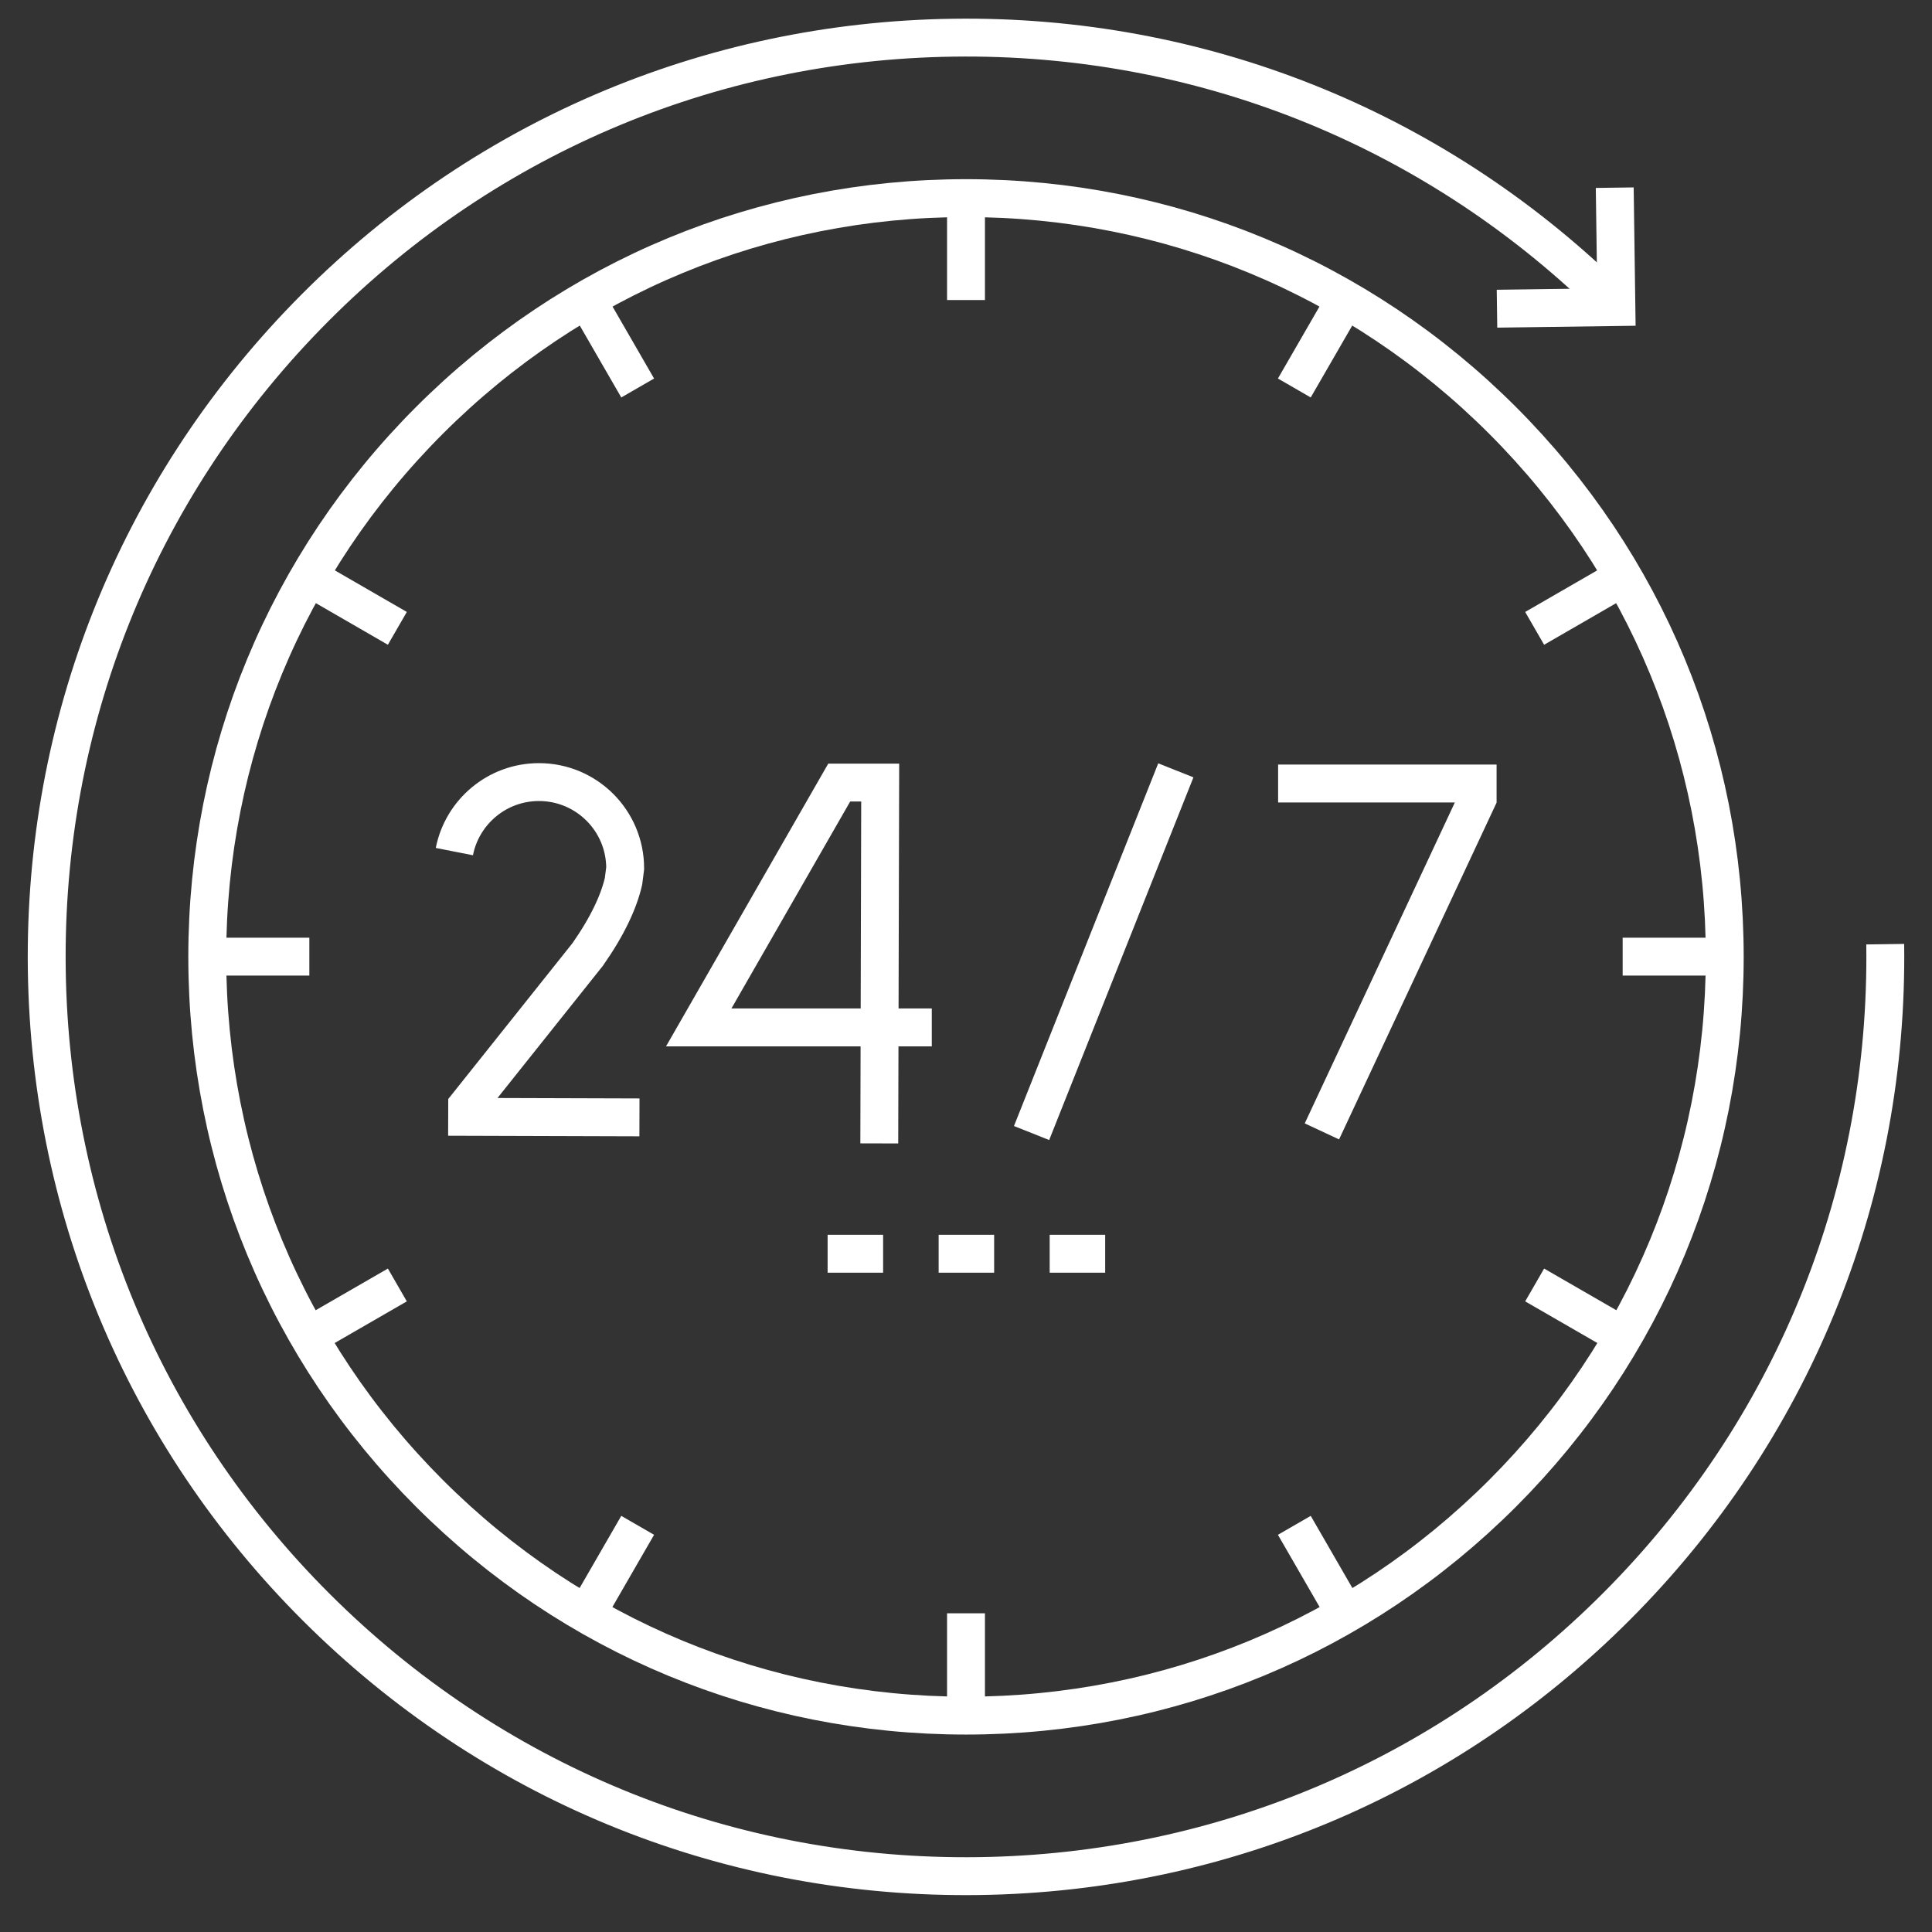 <?xml version="1.0" encoding="UTF-8"?>
<svg xmlns="http://www.w3.org/2000/svg" width="51" height="51" viewBox="0 0 51 51" fill="none">
  <rect x="0" y="0" width="51" height="51" fill="#333333" stroke="none"/>
  <g clip-path="url(#clip0_7026_624)">
    <path d="M49.765 24.924C49.855 31.405 47.415 37.534 42.895 42.18C38.375 46.826 32.317 49.435 25.835 49.524C19.354 49.614 13.226 47.174 8.579 42.654C3.933 38.135 1.325 32.076 1.235 25.595C1.146 19.113 3.585 12.985 8.105 8.339C12.625 3.692 18.683 1.084 25.165 0.995C31.646 0.905 37.774 3.345 42.421 7.864" stroke="white" stroke-miterlimit="10"></path>
    <path d="M42.625 4.954L42.669 8.106L39.517 8.149" stroke="white" stroke-miterlimit="10"></path>
    <path d="M25.5 45.288C20.15 45.288 15.12 43.205 11.337 39.422C7.554 35.639 5.471 30.609 5.471 25.259C5.471 19.909 7.554 14.88 11.337 11.096C15.12 7.313 20.15 5.23 25.5 5.23C30.85 5.23 35.88 7.313 39.663 11.096C43.446 14.88 45.529 19.909 45.529 25.259C45.529 30.609 43.446 35.639 39.663 39.422C35.88 43.205 30.85 45.288 25.5 45.288Z" stroke="white" stroke-miterlimit="10"></path>
    <path d="M21.847 33.096H23.312" stroke="white" stroke-miterlimit="10" stroke-dasharray="14.95 14.95"></path>
    <path d="M24.778 33.096H26.243" stroke="white" stroke-miterlimit="10" stroke-dasharray="14.95 14.95"></path>
    <path d="M27.709 33.096H29.174" stroke="white" stroke-miterlimit="10" stroke-dasharray="14.95 14.95"></path>
    <path d="M25.5 5.183V7.92" stroke="white" stroke-miterlimit="10"></path>
    <path d="M15.465 7.872L16.833 10.242" stroke="white" stroke-miterlimit="10"></path>
    <path d="M8.119 15.218L10.489 16.587" stroke="white" stroke-miterlimit="10"></path>
    <path d="M5.43 25.253H8.166" stroke="white" stroke-miterlimit="10"></path>
    <path d="M8.119 35.288L10.489 33.92" stroke="white" stroke-miterlimit="10"></path>
    <path d="M15.465 42.635L16.833 40.265" stroke="white" stroke-miterlimit="10"></path>
    <path d="M25.5 45.324V42.587" stroke="white" stroke-miterlimit="10"></path>
    <path d="M35.535 42.635L34.167 40.265" stroke="white" stroke-miterlimit="10"></path>
    <path d="M42.882 35.288L40.511 33.92" stroke="white" stroke-miterlimit="10"></path>
    <path d="M45.57 25.253H42.834" stroke="white" stroke-miterlimit="10"></path>
    <path d="M42.882 15.218L40.511 16.587" stroke="white" stroke-miterlimit="10"></path>
    <path d="M35.535 7.872L34.167 10.242" stroke="white" stroke-miterlimit="10"></path>
    <path d="M31.039 20.335L27.231 29.909" stroke="white" stroke-miterlimit="10"></path>
    <path d="M33.739 20.683H39.006V21.077L34.895 29.866" stroke="white" stroke-miterlimit="3"></path>
    <path d="M24.597 27.121H18.445L22.153 20.658H23.235L23.211 30.183" stroke="white" stroke-miterlimit="3"></path>
    <path d="M16.88 29.496L12.331 29.482L12.332 29.187L15.513 25.196C16.043 24.439 16.335 23.8 16.459 23.265L16.503 22.921C16.503 21.664 15.484 20.645 14.227 20.645C13.121 20.645 12.2 21.434 11.994 22.48" stroke="white" stroke-miterlimit="10"></path>
  </g>
  <defs>
    <clipPath id="clip0_7026_624">
      <rect width="50" height="50" fill="white" transform="translate(0.5 0.259)"></rect>
    </clipPath>
  </defs>
</svg>
